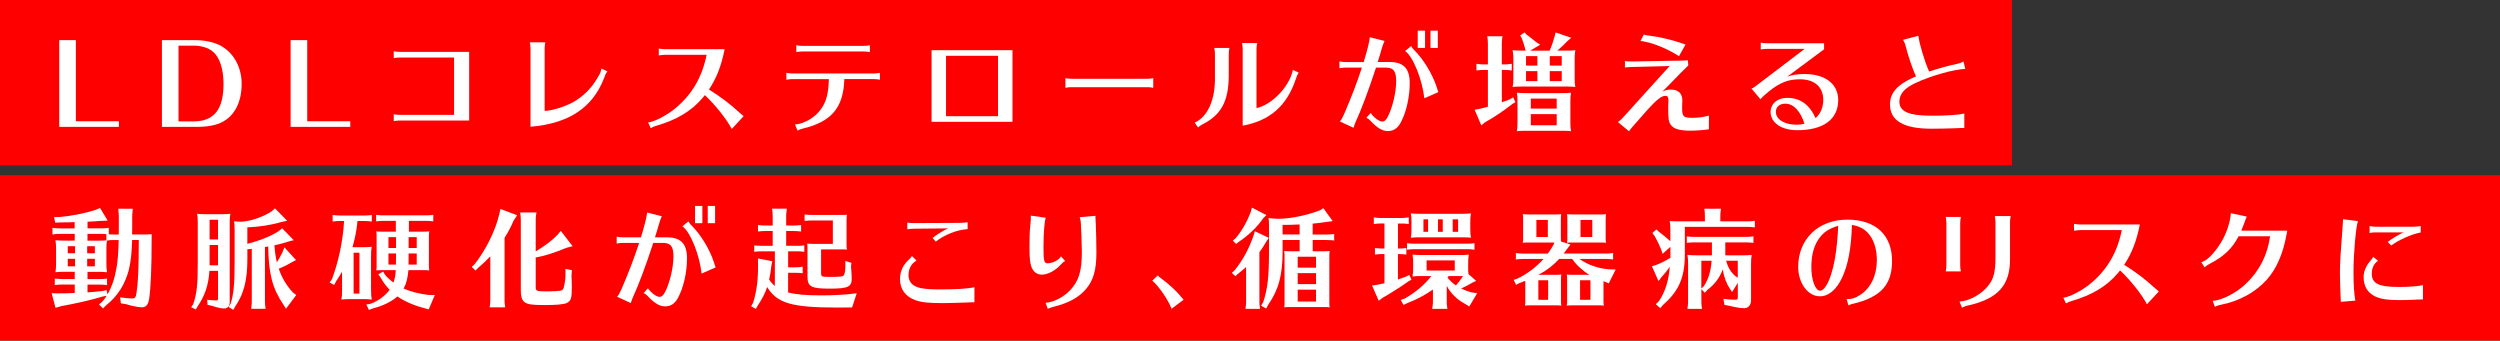 <?xml version="1.0" encoding="UTF-8"?><svg id="_レイヤー_2" xmlns="http://www.w3.org/2000/svg" viewBox="0 0 935.62 127.47"><rect x="0" y="0" width="935.62" height="127.47" fill="#333333" stroke="none"/><defs><style>.cls-1{fill:red;}.cls-1,.cls-2{stroke-width:0px;}.cls-2{fill:#fff;}</style></defs><g id="_レイヤー_1-2"><rect class="cls-1" width="752.98" height="61.89"/><rect class="cls-1" y="65.58" width="935.62" height="61.89"/><path class="cls-2" d="M22.17,47.48V15.02h6.22v30.36h16.11v2.1h-22.33Z"/><path class="cls-2" d="M73,15.02c3.31,0,6.62.65,9,1.78,5.17,2.5,8.44,8.08,8.44,14.54,0,6.86-2.62,11.99-7.39,14.41-2.34,1.17-5.49,1.74-9.81,1.74h-12.64V15.02h12.4ZM72.51,45.42c7.59,0,11.14-4.48,11.14-14.01,0-5.61-1.45-10.01-4.04-12.15-1.66-1.37-4.28-2.18-7.03-2.18h-5.77v28.34h5.69Z"/><path class="cls-2" d="M108.76,47.48V15.02h6.22v30.36h16.11v2.1h-22.33Z"/><path class="cls-2" d="M149.62,21.52c-.69,0-1.37.08-2.26.24v-2.58c.81.16,1.58.24,2.26.24h25.96v25.68h-25.96c-.69,0-1.37.08-2.26.24v-2.58c.81.16,1.58.24,2.26.24h20.31v-21.48h-20.31Z"/><path class="cls-2" d="M198.54,18.13c0-.73-.08-1.29-.24-2.3h5.77c-.16.89-.24,1.61-.24,2.3v23.38c3.03-.04,8.76-1.98,11.67-3.88,3.92-2.54,6.54-5.45,9-10.05.24-.53.45-1.09.57-1.94l2.26,1.09c-.65.85-.69.89-1.33,2.66-4.24,10.94-13.2,16.84-27.46,18.05v-29.31Z"/><path class="cls-2" d="M248.81,20.51c-.44,0-1.21.08-2.26.24v-2.58c.89.16,1.62.24,2.26.24h22.37c-1.13,6.02-3.03,10.86-5.85,15.1,4.2,2.62,7.83,5.33,11.06,8.32.56.53,1.17,1.01,1.78,1.53l.12.12-4.44,4.8c-1.78-3.51-6.06-8.92-10.05-12.68-.44.57-.65.77-.93,1.13-4.12,4.84-9.61,8.12-17.12,10.3-.81.2-1.45.48-2.22.93l-.97-2.14c2.34-.16,7.51-2.91,10.66-5.69,5.94-5.05,9.61-11.51,11.22-19.62h-15.62Z"/><path class="cls-2" d="M296.6,29.6c-.73,0-1.33.08-2.3.24v-2.58c.89.16,1.62.24,2.3.24h30.44c.69,0,1.33-.08,2.26-.24v2.58c-1.01-.2-1.49-.24-2.26-.24h-11.06c-.28,10.62-4.77,15.99-15.59,18.53-.85.2-1.41.44-1.9.77l-.97-2.3c3.55-.28,7.55-2.67,9.73-5.77,1.98-2.66,2.83-5.97,2.95-11.22h-13.61ZM325.55,19.5c-.93-.16-1.49-.24-2.26-.24h-23.01c-.69,0-1.29.08-2.26.24v-2.58c.85.2,1.45.24,2.26.24h23.01c.89,0,1.54-.08,2.26-.24v2.58Z"/><path class="cls-2" d="M378.92,18.78v26.81h-30.28v-26.81h30.28ZM354.05,43.49h19.46v-22.61h-19.46v22.61Z"/><path class="cls-2" d="M431.6,32.87c-1.01-.2-1.49-.24-2.1-.24h-28.67c-.97,0-1.49.08-2.1.28v-3.67c.65.16,1.33.24,2.1.24h28.67c.53,0,1.21-.08,2.1-.24v3.63Z"/><path class="cls-2" d="M447.1,45.91c4.97-2.26,7.79-8.72,7.59-17.44v-8.28c0-.73-.08-1.33-.24-2.26h5.65c-.16.85-.24,1.57-.24,2.26v8.28c-.08,9.45-2.83,14.53-9.85,18.09-.61.28-1.29.77-1.62,1.17l-1.29-1.82ZM465.07,18.37c0-.73-.08-1.33-.24-2.26h5.65c-.16.85-.24,1.57-.24,2.26v22.08c5.69-1.17,12.35-8.07,13.57-14.13l.04-.16,2.18,1.01c-.61,1.05-.65,1.09-1.13,2.58-3.39,9.97-9.69,15.42-19.82,17.28v-28.67Z"/><path class="cls-2" d="M501.28,22.98c.85.16,1.57.24,2.3.24h6.78c1.37-4.56,2.18-7.71,2.3-9.29l5.49,1.41c-.44,1.09-.53,1.25-.65,1.61-.36,1.17-.61,2.06-1.25,4.2-.08.28-.24.85-.65,2.06h4.48c5.21,0,7.51,2.42,7.51,7.87s-1.37,11.14-3.39,14.82c-1.17,2.18-2.71,3.15-4.84,3.15-2.02,0-3.92-1.13-6.54-3.92-.4-.44-.81-.73-1.45-1.05l1.62-1.82c1.01,1.62,3.15,3.23,4.28,3.23.89,0,1.45-.52,2.14-1.86,1.78-3.51,3.11-9.17,3.11-13.28,0-3.75-1.01-5.05-3.96-5.05h-3.59c-2.75,8.44-5.57,15.95-7.67,20.47-.24.52-.52,1.29-.73,2.06l-5.13-2.38c.69-.81.89-1.21,1.7-2.99,2.71-6.3,4.76-11.67,6.54-17.16h-6.1c-.77,0-1.37.08-2.3.24v-2.58ZM533.05,36.78c-.77-7.07-4.24-15.67-7.19-17.68l2.26-1.86c.32.61.57.93.97,1.33,3.67,3.63,6.9,8.96,8.56,13.93l.32,1.01.24.69.08.28-5.25,2.3ZM533.33,11.47v6.46h-2.75v-6.46h2.75ZM538.1,11.47v6.46h-2.75v-6.46h2.75Z"/><path class="cls-2" d="M562.03,38.28c1.01-.32,1.66-.57,3.07-1.13l1.17-.73.89,1.82-1.13.65c-3.39,2.67-7.03,5.09-10.25,6.86l-1.41,1.17-2.5-5.85,1.82-.32c1.29-.28,1.45-.36,3.15-.81v-13.77h-1.62c-.97,0-1.41.04-2.67.2v-2.5c1.53.2,1.82.24,2.67.24h1.62v-7.83c0-.57-.04-1.01-.08-1.54l-.12-.77-.04-.4h5.69c-.2,1.61-.24,1.86-.24,2.71v7.83h1.05c.89,0,1.09-.04,2.67-.24v2.5l-.4-.04c-.93-.12-1.29-.16-2.26-.16h-1.05v12.11ZM579.96,18.94c.73-1.62,1.41-3.67,1.98-5.77l.2-1.05,5.89,2.02-1.66,1.45c-.85.97-2.06,2.1-3.55,3.35h3.43c1.49,0,1.98,0,3.31-.16-.2,1.29-.24,1.82-.24,3.39v7.11c0,1.45.04,2.18.24,3.27-1.33-.12-1.7-.16-2.67-.16h-18.01c-1.01,0-1.62.04-2.79.16.24-1.17.28-1.61.28-3.27v-7.11c0-1.57-.04-2.06-.28-3.39,1.21.12,1.86.16,3.35.16h1.53c-.44-1.78-.85-2.99-1.49-4.76l-.57-.89,1.66-1.17.73.81c.44.32.81.61,1.17.89.57.4,1.78,1.37,2.58,2.02l1.37.89-3.75,2.22h7.27ZM584.68,34.85c1.41,0,1.9,0,3.27-.16-.2,1.13-.24,1.82-.24,3.31v8.48c0,.77.08,1.7.24,2.62-1.21-.12-1.7-.16-2.71-.16h-14.94c-.89,0-1.21.04-2.62.16.2-1.33.24-1.82.24-3.39v-7.71c0-1.65-.04-1.98-.24-3.31,1.25.12,1.82.16,3.27.16h13.73ZM575.36,24.55v-3.55h-4.24v3.55h4.24ZM571.12,26.61v3.75h4.24v-3.75h-4.24ZM572.9,36.9v3.75h9.69v-3.75h-9.69ZM572.9,42.72v4.16h9.69v-4.16h-9.69ZM580,24.55h4.48v-3.55h-4.48v3.55ZM580,30.36h4.48v-3.75h-4.48v3.75Z"/><path class="cls-2" d="M608.14,22.81c.65.16,1.37.2,2.26.2l18.45-.32c1.25,0,1.86-.04,2.83-.16l.16,1.94-.56.57c-.61.57-3.11,3.07-7.11,7.19l-2.02,2.06c1.13-.57,2.06-.77,3.23-.77,2.71,0,4.24,1.49,4.24,4.04,0,.12,0,.36-.04.69-.04.73-.04,1.41-.04,2.18,0,3.23.44,3.67,3.96,3.67,2.1,0,4.12-.28,6.06-.85v5.13c-2.1.32-4.8.52-7.03.52-4.08,0-6.3-.69-7.35-2.34-.69-1.09-.85-2.14-.85-6.14,0-1.09,0-1.57.08-2.42v-.52c0-1.13-.36-1.62-1.17-1.62-1.09,0-2.62,1.01-4.4,2.83-1.7,1.7-3.67,3.96-8.04,8.96-.69.81-.85,1.01-1.13,1.49l-4.16-3.47c.53-.36,1.13-.85,1.45-1.21,1.37-1.45,3.11-3.39,6.26-6.9l6.98-7.71,3.19-3.51,1.49-1.62-14.49.36c-.81,0-1.05.04-2.26.2v-2.46ZM628.36,21.04c-3.59-2.38-9.08-4.76-12.48-5.37-1.17-.24-1.33-.28-1.94-.32l1.25-2.42c.61.24,1.05.32,2.58.48,2.79.32,7.83,1.49,10.7,2.46l1.37.48c.24.08.4.12.97.32l-2.46,4.36Z"/><path class="cls-2" d="M661.22,18.29c-.73,0-1.33.08-2.26.24v-2.58c.85.16,1.53.24,2.26.24h21.44v2.26l-13.81,10.26c1.62-.65,4-1.01,6.5-1.01,7.75,0,12.6,3.75,12.6,9.73,0,7.23-5.53,11.3-15.34,11.3-5.89,0-9.97-2.79-9.97-6.82,0-3.07,2.58-5.29,6.18-5.29,4.89,0,8.36,2.5,10.66,7.59,1.9-1.74,2.87-4.04,2.87-6.86,0-4.76-3.27-7.67-8.64-7.67-4.44,0-7.39,1.13-11.59,4.44-1.7,1.37-2.62,2.22-3.27,3.03l-3.35-4c.36-.08.85-.36,1.57-.93l18.33-13.93h-14.17ZM668.17,38.8c-2.18,0-3.55,1.17-3.55,3.07,0,2.83,3.23,4.8,7.75,4.8,1.05,0,1.98-.12,2.95-.36-1.49-4.72-4.12-7.51-7.15-7.51Z"/><path class="cls-2" d="M734.13,47.89c-.2,0-1.09.04-2.66.12-1.9.08-6.3.16-8.64.16-10.42,0-15.5-2.99-15.5-9.08,0-4.16,2.54-7.19,8.16-9.81l.12-.04s.24-.12.77-.36l.52-.2.16-.08c-1.37-2.99-2.99-7.79-3.92-11.51-.12-.61-.44-1.33-.93-2.18l5.73-1.53c.36,3.07,2.46,9.97,4.04,13.4,3.67-1.21,7.07-2.18,10.9-2.99.48-.08,1.13-.36,1.94-.77l.69,2.75c-4.68.28-12.4,2.46-18.37,5.17-4.32,1.94-6.3,4.16-6.3,7.11,0,3.71,3.55,5.25,12.07,5.25,5.85,0,10.05-.28,12.23-.81v5.41h-1.01Z"/><path class="cls-2" d="M27.94,87.53h-5.65c-.97,0-1.45.04-2.66.24v-2.5c1.17.16,1.78.2,2.66.2h5.65v-2.34l-2.02.08h-1.37l-2.3.04-1.58.08-.44-2.1h1.86c4.2-.32,9.61-1.37,13.49-2.62l1.86-.77,2.87,4.72-2.62.12c-2.66.2-3.51.24-4.93.32v2.46h5.33c.89,0,1.49-.04,2.62-.2v2.42c.69.08,1.13.08,1.82.08h1.9l.04-3.15v-3.84l-.2-2.66h5.41l-.2,2.62v4.28l-.04,2.75h3.15c2.02,0,2.62,0,4.16-.12v1.45c0,11.26-.32,19.02-.97,22.93-.32,2.02-1.17,2.99-2.66,2.99-1.25,0-4.12-.57-5.94-1.17l-1.94-.32-.28-2.26c1.7.28,3.27.44,4.32.44,1.29,0,1.54-.32,1.82-2.18.61-3.88.81-8.96.85-19.7h-2.5c-.12,4.76-.53,8.36-1.25,11.26-1.49,5.53-4.28,9.89-8.56,13.24l-1.09,1.09-1.49-1.49,1.25-1.05c.69-.81,1.09-1.33,1.61-2.18l-1.17.2c-4.4,1.33-10.78,2.79-15.95,3.71l-2.02.61-1.45-5.49,2.1.08c2.58,0,4.44-.04,6.54-.16v-3.15h-4.8c-.97,0-1.37.04-2.67.2v-2.46c1.25.16,1.78.2,2.67.2h4.8v-2.71h-4.44c-1.01,0-1.62.04-2.79.16.2-1.13.24-1.82.24-3.31v-5.37c0-1.66-.04-1.98-.24-3.31,1.21.12,1.86.16,3.35.16h3.88v-2.54ZM25.36,92.13v2.66h2.71v-2.66h-2.71ZM25.36,96.85v2.83h2.71v-2.83h-2.71ZM32.63,94.79h2.87v-2.66h-2.87v2.66ZM32.63,99.68h2.87v-2.83h-2.87v2.83ZM36.74,90.07c1.37,0,2.06-.04,3.07-.12v-2.3c-.57-.08-1.01-.12-1.74-.12h-5.33v2.54h4ZM42.52,89.83c-.89,0-1.49.04-2.5.2-.16,1.17-.2,1.7-.2,3.19v5.37c0,1.41.04,2.14.24,3.31-1.37-.12-1.7-.16-2.67-.16h-4.64v2.71h4.64c1.01,0,1.33-.04,2.67-.2v2.46c-1.41-.16-1.62-.2-2.67-.2h-4.64v2.91c1.21-.08,3.76-.28,5.69-.52l1.45-.36.32,1.65c1.65-2.79,2.74-6.1,3.39-9.93.48-2.75.73-5.85.81-10.42h-1.9Z"/><path class="cls-2" d="M77.68,114.09l-.16-1.9c.97.16,2.38.24,3.47.24.48,0,.61-.16.61-.85v-10.21h-3.23c-.32,5.25-1.66,9.29-4.4,13.24l-.65,1.21-1.78-.85.77-1.13c1.33-3.88,1.74-7.31,1.7-15.79v-14.74c0-1.62-.04-1.94-.24-3.31,1.17.12,1.74.16,3.23.16h5.94c1.45,0,1.94,0,3.27-.16-.2,1.17-.24,1.78-.24,3.31v29.72c0,1.49-.77,2.42-2.06,2.42-1.09,0-2.71-.36-4.48-.97l-1.74-.4ZM81.59,82.24h-3.15v7.39h3.15v-7.39ZM81.59,91.68h-3.15v7.63h3.15v-7.63ZM108.16,90.35c-2.18.69-3.15.93-5.45,1.45.2,2.75.45,4.32.89,6.34l.2-.24c.61-1.01.97-1.66,1.9-3.47l.73-1.86,4.36,4.76-1.49.77c-1.7,1.01-2.99,1.66-4.97,2.46,1.13,3.35,2.71,5.98,5.17,8.8l1.37,1.05-3.84,5.13-1.09-1.7c-4.04-6.1-5.37-11.26-5.57-21.6l-1.21.2v20.47c0,.89.04,1.05.24,2.66h-5.41l.04-.2.08-.81c.08-.52.12-1.01.12-1.66v-19.78h-.12l-.16.04c-.36.04-.4.04-1.37.12v3.63c0,7.91-1.29,13.04-4.56,17.8l-.73,1.25-1.74-1.09.77-1.21c1.17-3.8,1.49-7.39,1.49-16.15v-11.3c-.04-1.82-.04-2.34-.2-3.43.93.12,1.74.2,2.42.2.65,0,1.09-.04,1.78-.16,3.07-.4,7.43-2.06,9.81-3.71l1.29-1.13,4.56,4.64-2.1.44c-3.88,1.17-8.44,1.86-12.8,2.02v6.18c4.92-1.29,8.52-2.75,11.67-4.72l1.37-1.09,4.32,4.44-1.78.44Z"/><path class="cls-2" d="M138.88,108.8c0,1.41.04,2.14.24,3.31-1.33-.12-1.7-.16-2.62-.16h-6.06c-.97,0-1.33.04-2.67.16.2-1.13.24-1.82.24-3.31v-7.11c-.89,1.54-1.37,2.3-2.18,3.51l-.77,1.45-1.7-.93.89-1.29c2.46-6.54,4.12-14.37,4.52-21.72h-1.62c-.97,0-1.41.04-2.66.2v-2.46c1.17.16,1.78.2,2.66.2h9.33c.93,0,1.54-.04,2.67-.2v2.46l-.44-.04-.56-.08c-.45-.04-.97-.08-1.66-.08h-2.71l-.04.4-.04.4c-.28,2.95-.97,6.22-1.78,9h3.92c1.45,0,1.94,0,3.27-.16-.2,1.29-.24,1.82-.24,3.35v13.08ZM134.52,94.59h-2.18v15.3h2.18v-15.3ZM158.5,86.68c1.05,0,1.33,0,2.14-.12-.08.69-.12,1.13-.12,2.14v10.38c0,1.05,0,1.37.12,2.14-.57-.08-.81-.08-1.13-.12h-6.66c-.24,2.87-.77,5.01-1.78,6.9,2.54,1.13,5.61,1.9,9.21,2.38l2.46.04-2.3,5.37-1.82-.52c-3.59-.89-7.43-2.58-9.89-4.32-2.14,1.9-5.49,3.55-9.17,4.48l-1.49.57-.97-2.02,1.66-.32c2.79-1.01,5.41-2.95,7.07-5.21-1.33-1.33-2.54-2.99-3.35-4.52l-.89-1.25,1.82-1.05.65,1.17c.69.85,2.06,2.14,3.19,2.95.53-1.45.81-2.87.85-4.64h-5.13c-1.13,0-1.33,0-2.14.12.08-.52.08-.81.12-1.13v-11.38c0-1.13,0-1.33-.12-2.14.69.08,1.09.12,2.14.12h5.17v-4.04h-4.72c-.97,0-1.37.04-2.66.2v-2.46c1.25.16,1.78.2,2.66.2h16.07c.97,0,1.49-.04,2.67-.2v2.46l-.4-.04c-.93-.12-1.29-.16-2.26-.16h-6.46v4.04h5.49ZM148.21,88.74h-2.83v4.08h2.83v-4.08ZM145.38,94.87v4.16h2.79v-.61c.04-1.33.04-1.66.04-2.46v-1.09h-2.83ZM152.93,95.44c-.04,1.37-.04,2.54-.04,3.59h3.07v-4.16h-3.03v.57ZM152.93,92.82h3.03v-4.08h-3.03v4.08Z"/><path class="cls-2" d="M188.82,112.36c0,.89.04,1.05.24,2.67h-5.81l.04-.2.08-.81c.08-.52.12-1.01.12-1.66v-16.43c-1.29,1.41-2.79,2.83-4.52,4.28l-1.01,1.05-1.41-1.37.97-.89c4.2-5.21,7.91-12.72,9.29-18.69l.48-2.1,6.26,2.34-1.29,1.94c-1.29,2.91-2.18,4.56-3.43,6.5v23.38ZM200.48,107.43c0,1.49.32,1.62,4.28,1.62,2.42,0,4.8-.16,5.29-.32.56-.2.85-.61,1.05-1.62.36-1.53.52-2.87.52-4.12v-2.34l2.42.48-.16,2.06c.08,1.7.12,2.79.12,4.68,0,3.84-.36,4.84-2.02,5.57-1.09.48-3.67.73-8.07.73-5.01,0-6.74-.28-7.79-1.25-.85-.81-1.21-2.06-1.21-4.28v-26.45c0-.57-.04-1.05-.08-1.53l-.12-.77-.04-.36h6.1l-.04.32-.12.69c-.08.69-.12,1.05-.12,1.66v11.87c3.19-1.82,6.22-4.16,8.2-6.22l1.17-1.45,4.44,5.73-2.3.61c-4.36,1.82-8.24,3.07-11.51,3.63v11.06Z"/><path class="cls-2" d="M230.8,88.58c.85.16,1.57.24,2.3.24h6.78c1.37-4.56,2.18-7.71,2.3-9.29l5.49,1.41c-.45,1.09-.53,1.25-.65,1.62-.36,1.17-.61,2.06-1.25,4.2-.08.28-.24.85-.65,2.06h4.48c5.21,0,7.51,2.42,7.51,7.87s-1.37,11.14-3.39,14.82c-1.17,2.18-2.71,3.15-4.84,3.15-2.02,0-3.92-1.13-6.54-3.92-.4-.45-.81-.73-1.45-1.05l1.62-1.82c1.01,1.62,3.15,3.23,4.28,3.23.89,0,1.45-.53,2.14-1.86,1.78-3.51,3.11-9.17,3.11-13.28,0-3.76-1.01-5.05-3.96-5.05h-3.59c-2.75,8.44-5.57,15.95-7.67,20.47-.24.52-.53,1.29-.73,2.06l-5.13-2.38c.69-.81.89-1.21,1.7-2.99,2.71-6.3,4.76-11.67,6.54-17.16h-6.1c-.77,0-1.37.08-2.3.24v-2.58ZM262.57,102.38c-.77-7.07-4.24-15.67-7.19-17.68l2.26-1.86c.32.61.57.93.97,1.33,3.67,3.63,6.9,8.96,8.56,13.93l.32,1.01.24.69.08.28-5.25,2.3ZM262.86,77.07v6.46h-2.75v-6.46h2.75ZM267.62,77.07v6.46h-2.75v-6.46h2.75Z"/><path class="cls-2" d="M294.95,100.04h2.83c.93,0,1.41-.04,2.62-.24v2.46c-1.17-.16-1.25-.16-2.62-.16h-2.83v7.35c2.95.77,6.82,1.09,12.52,1.09,4.8,0,9.61-.28,13.16-.81l-1.74,5.33c-1.37.04-1.78.04-5.57.04-17,0-22.53-1.61-26.2-7.67-.77,2.3-2.06,4.76-3.47,6.82l-.77,1.37-1.78-1.01.73-1.25c1.37-4.32,1.94-8.68,1.86-14.62l-.04-2.02,5.37,1.05-.32,1.57c-.16,1.86-.44,3.43-.85,5.29.61.93,1.33,1.74,2.14,2.38v-12.96h-5.05c-.97,0-1.37.04-2.67.2v-2.42c.97.12,1.53.16,2.67.16h4.24v-5.53h-2.83c-1.01,0-1.41.04-2.67.2v-2.46c1.17.16,1.78.2,2.67.2h2.83v-3.59c0-.57-.04-1.01-.08-1.54l-.12-.77-.04-.4h5.53c-.2,1.53-.24,1.86-.24,2.71v3.59h2.91c1.01,0,1.45-.04,2.67-.2v2.46c-1.37-.16-1.57-.2-2.67-.2h-2.91v5.53h4.16c1.21,0,1.54,0,2.62-.16v2.42c-1.37-.16-1.58-.2-2.62-.2h-3.43v5.98ZM307.3,102.14c0,1.45.12,1.49,3.63,1.49,3.79,0,4.6-.12,4.97-.77.28-.52.48-2.02.48-3.35v-1.86l2.26.73-.16,1.41.08.81c.12,1.82.2,2.83.2,3.59,0,3.19-1.37,3.83-8.28,3.83s-8.28-.73-8.28-4.52v-10.21c0-1.13,0-1.33-.12-2.14.69.08,1.09.12,2.14.12h7.47v-8.76h-7.91c-.97,0-1.37.04-2.66.2v-2.46c1.25.16,1.78.2,2.66.2h11.02c1.05,0,1.33,0,2.14-.12-.08.69-.12,1.13-.12,2.14v8.84c0,1.05,0,1.37.12,2.14-.56-.08-.81-.08-1.13-.12h-8.52v8.8Z"/><path class="cls-2" d="M364.67,113.12c-1.21,0-1.57.04-3.83.12-3.63.12-6.14.2-8.16.2-5.13,0-8-.32-10.09-1.09-3.76-1.37-5.77-4.16-5.77-7.87,0-2.79,1.09-5.29,3.23-7.23.45-.36.77-.73,1.25-1.45l1.7,1.74c-1.94,1.09-2.99,2.99-2.99,5.49,0,2.06,1.09,3.59,3.11,4.36,1.66.65,4.16.93,8.6.93,6.22,0,10.74-.28,12.96-.85v5.65ZM342.22,85.59c-1.09,0-1.66.08-2.67.24v-2.54c.85.16,1.66.2,2.67.2l16.96-.08c1.01,0,2.26-.12,2.95-.24v2.58c-3.84.2-8.8,2.14-11.91,4.68l-1.21-1.37c1.82-1.45,4-2.79,5.85-3.59l-12.64.12Z"/><path class="cls-2" d="M398.66,97.7c-.61.24-1.01.61-1.66,1.33-2.02,2.26-4.89,3.75-7.07,3.75-1.94,0-3.35-1.13-4-3.15-.48-1.41-.65-3.35-.65-7.15,0-3.59.08-6.14.32-8.24.2-1.82.2-2.06.2-3.55l5.57.81c-.44.93-.85,5.9-.85,10.66,0,5.49.2,6.38,1.49,6.38,1.9,0,4.36-1.25,5.05-2.62l1.57,1.78ZM391.31,113.29c2.66,0,6.74-2.06,9.21-4.68,3.23-3.47,4.36-7.15,4.36-14.29,0-2.42-.24-9.41-.4-11.26-.04-.44-.12-.85-.4-1.78l5.89-.52v.65c0,.28,0,.57.12,2.14.12,2.38.24,7.63.24,10.94,0,6.62-1.13,10.54-4.04,13.85-2.75,3.11-6.38,5.09-12.23,6.54-.57.16-.85.24-1.82.65l-.12.04-.81-2.26Z"/><path class="cls-2" d="M438.46,115.55c-1.21-3.27-4.89-8.6-7.23-10.54l2.06-1.94c.28.36.69.73,1.49,1.29,2.34,1.7,5.65,4.72,6.74,6.14.04.12.97,1.13,1.45,1.66l-4.52,3.39Z"/><path class="cls-2" d="M471.32,112.92c0,.89.04,1.05.24,2.66h-5.45l.04-.2.08-.81c.08-.52.12-1.01.12-1.66v-12.96c-.81.73-1.9,1.62-3.07,2.54l-.97.89-1.29-1.29,1.01-.89c3.03-3.75,5.33-7.95,7.03-12.8l.57-1.86,5.21,2.46-.93,1.41c-1.01,1.74-1.66,2.75-2.58,4v18.49ZM473.95,80.5l-1.25,1.25c-2.02,3.03-5.53,6.42-9.08,8.76l-1.05.81-1.17-1.29,1.01-.85c2.3-2.67,4.28-6.14,5.73-10.01l.4-1.49,5.41,2.83ZM491.27,87.77h5.29c1.01,0,1.62-.04,2.75-.2v2.46l-.4-.04-.4-.08c-.48-.04-1.17-.08-1.94-.08h-5.29v4.2h4.2c1.05,0,1.33,0,2.14-.12-.08.69-.12,1.13-.12,2.14v16.84c0,1.05,0,1.37.12,2.14-.57-.08-.81-.08-1.13-.12h-13.73c-1.13,0-1.33,0-2.14.12.08-.53.08-.81.12-1.13v-17.85c0-1.13,0-1.33-.12-2.14.69.08,1.09.12,2.14.12h3.63v-4.2h-6.38v4.12c0,9-1.45,14.41-5.41,20.15l-.73,1.37-1.9-1.05.81-1.41c1.66-5.01,2.14-9.57,2.14-19.14v-9.81c0-1.05-.04-1.45-.16-2.46,1.25.16,2.67.28,3.71.28,4.36,0,10.26-1.21,15.38-3.11l1.41-.85,3.51,4.84-2.26.28c-1.37.24-3.47.48-5.25.65v4.08ZM486.38,84.01c-2.91.12-4.08.16-6.38.16v3.59h6.38v-3.75ZM485.66,96.09v4.08h6.86v-4.08h-6.86ZM485.66,102.22v4.12h6.86v-4.12h-6.86ZM485.66,108.4v4.44h6.86v-4.44h-6.86Z"/><path class="cls-2" d="M523.16,104.6c.81-.28,2.3-.77,3.27-1.17l.97-.57.85,1.82-1.05.56c-3.15,2.22-7.03,4.68-9.77,6.22l-1.45,1.09-2.5-5.69,1.74-.24c1.01-.2,1.78-.36,2.91-.61v-10.94h-.89c-.97,0-1.37.04-2.67.2v-2.46c1.25.16,1.78.2,2.67.2h.89v-9.37h-1.33c-.97,0-1.41.04-2.66.2v-2.5c1.13.2,1.78.24,2.66.24h7.75c.97,0,1.45-.04,2.67-.24v2.5l-.4-.04c-.93-.12-1.29-.16-2.26-.16h-1.37v9.37h.48c.93,0,1.53-.04,2.66-.2v2.46l-.44-.04-.57-.08c-.44-.04-.97-.08-1.66-.08h-.48v9.53ZM550.9,105.86c-.97.61-2.42,1.37-4.08,2.1,1.01.52,2.34,1.05,3.79,1.45l2.22.32-2.95,4.97-1.66-1.01c-2.95-1.62-5.29-3.88-6.78-6.7v5.94c0,.89.04,1.13.24,2.66h-5.69c.04-.28.04-.36.16-1.01.08-.65.12-1.05.12-1.66v-4.56c-2.87,2.02-6.1,3.75-9.61,5.09l-1.41.69-1.01-1.9,1.49-.52c3.96-2.22,7.47-5.17,9.93-8.4h-4.24c-1.01,0-1.62.04-2.79.16.2-1.33.24-1.82.24-3.35v-1.94c0-1.01-.04-1.7-.24-2.91,1.21.12,1.86.16,3.35.16h14.41c1.49,0,1.98,0,3.31-.16-.2,1.29-.24,1.82-.24,3.35v2.22c0,.61.04,1.09.12,1.74l2.87,2.54-1.57.73ZM551.82,93.46c-1.45-.2-1.58-.2-2.67-.2h-19.9c-.93,0-1.49.04-2.67.2v-2.46c1.17.16,1.78.2,2.67.2h19.9c.97,0,1.49-.04,2.67-.2v2.46ZM550.25,85.67c0,1.37.04,2.1.24,3.31-1.41-.16-1.57-.16-3.35-.16h-16.47c-.93,0-1.33.04-2.67.16.2-1.33.24-1.66.24-3.31v-2.99c0-1.01-.04-1.66-.24-2.83,1.17.12,1.74.16,3.31.16h15.83c1.49,0,2.1-.04,3.35-.16-.2,1.13-.24,1.82-.24,3.39v2.42ZM534.46,82.08h-1.74v4.68h1.74v-4.68ZM544.44,97.46h-10.54v3.8h10.54v-3.8ZM539.95,82.08h-1.78v4.68h1.78v-4.68ZM541.69,103.84c.73.97,1.94,2.14,3.19,2.99.81-.93,1.78-2.18,2.66-3.51h-5.33l-.2.2-.32.32ZM545.69,82.08h-2.02v4.68h2.02v-4.68Z"/><path class="cls-2" d="M572.04,90.76c-1.13,0-1.33,0-2.14.12.08-.52.08-.81.12-1.13v-7.47c0-1.13,0-1.33-.12-2.14.69.08,1.09.12,2.14.12h10.09c1.05,0,1.33,0,2.14-.12-.08.69-.12,1.13-.12,2.14v6.46c0,.93,0,1.09.04,1.62l3.55,1.17-1.25,1.62c-.44.61-.85,1.17-1.29,1.74h15.79c.97,0,1.49-.04,2.71-.2v2.42l-.44-.04-.57-.08c-.44-.04-1.01-.08-1.7-.08h-9.89c3.15,2.22,7.03,3.59,11.1,3.88l2.46.08-2.58,5.17-1.9-.77-.08-.04v7.03c0,1.05,0,1.37.12,2.14-.57-.08-.81-.08-1.13-.12h-10.58c-1.13,0-1.33,0-2.14.12.08-.52.08-.81.12-1.13v-8.4c0-1.13,0-1.33-.12-2.14.69.08,1.09.12,2.14.12h6.3c-2.58-1.57-4.93-3.75-6.42-5.94h-4.88c-2.22,2.42-4.6,4.28-7.75,5.94h6.42c1.05,0,1.33,0,2.14-.12-.08.69-.12,1.13-.12,2.14v7.39c0,1.05,0,1.37.12,2.14-.57-.08-.81-.08-1.13-.12h-10.34c-1.13,0-1.33,0-2.14.12.08-.52.08-.81.12-1.13v-8.16c-.73.28-1.45.57-2.22.85l-1.21.65-.93-1.86,1.33-.44c3.67-1.7,7.11-4.32,9.85-7.39h-7.67c-.97,0-1.37.04-2.67.2v-2.42c1.25.16,1.78.2,2.67.2h9.29c.81-1.09,1.37-1.98,2.14-3.35l.32-.77h-9.69ZM579.27,82.32h-4.28v6.38h4.28v-6.38ZM579.39,104.89h-3.67v7.31h3.67v-7.31ZM600.91,88.74c0,1.05,0,1.37.12,2.14-.57-.08-.81-.08-1.13-.12h-11.3c-1.13,0-1.33,0-2.14.12.08-.52.08-.81.12-1.13v-7.47c0-1.13,0-1.33-.12-2.14.69.08,1.09.12,2.14.12h10.3c1.05,0,1.33,0,2.14-.12-.08.69-.12,1.13-.12,2.14v6.46ZM595.22,104.89h-3.88v7.31h3.88v-7.31ZM595.91,82.32h-4.4v6.38h4.4v-6.38Z"/><path class="cls-2" d="M638.05,80.78c0-.97-.04-1.41-.2-2.66h6.22c-.2,1.53-.24,1.82-.24,2.66v2.06h10.26c.97,0,1.49-.04,2.66-.2v2.46l-.4-.04c-.93-.12-1.29-.16-2.26-.16h-23.54v10.29c0,8.64-2.22,13.73-8.24,18.98l-.97,1.17-1.66-1.49,1.13-1.09c2.42-3.59,3.67-7.59,4.12-12.92-1.01,1.45-2.1,2.79-3.03,3.76l-1.21,1.61-2.46-5.57,1.82-.57c1.41-.52,3.47-1.58,5.09-2.54v-4.16l-2.91,2.62-.61-1.78c-.57-1.41-1.13-2.62-2.34-4.84l-.89-1.17,1.53-1.33,1.01.93c1.37,1.05,2.5,1.98,4,3.31l.2.12v-4.4c0-1.21-.04-1.78-.24-3.11,1.7.12,2.38.12,3.31.12h9.85v-2.06ZM652.18,95.56c1.49,0,2.18-.04,3.39-.16-.2,1.17-.24,1.74-.24,3.27v13.69c0,1.78-1.05,2.99-2.54,2.99-1.21,0-3.51-.36-5.53-.89l-1.9-.36-.36-2.26c1.49.24,2.83.32,4.44.32.73,0,.93-.16.93-.81v-5.49l-2.14,3.43-.89-1.33c-1.25-1.9-2.14-4.24-2.62-7.11-1.09,3.03-2.95,5.53-5.77,7.67l-.93,1.05-1.29-1.37v4.72c0,.89.04,1.05.24,2.66h-5.45l.04-.2.08-.81c.08-.52.12-1.01.12-1.66v-14.25c0-1.62-.04-1.94-.24-3.27,1.21.12,1.86.16,3.35.16h5.81v-4.84h-6.74c-.97,0-1.41.04-2.67.2v-2.46c1.17.16,1.78.2,2.67.2h19.62c.93,0,1.53-.04,2.67-.2v2.46l-.44-.04-.57-.08c-.44-.04-.97-.08-1.66-.08h-7.87v4.84h6.5ZM637.57,107.23c1.78-2.58,2.71-5.65,2.99-9.65h-3.84v10.38l.85-.73ZM646,97.58c.81,2.87,2.06,4.8,4,6.14l.36.2v-6.34h-4.36Z"/><path class="cls-2" d="M691.1,111.95c1.94,0,3.31-.4,5.17-1.66,3.88-2.5,6.14-7.31,6.14-12.92,0-3.47-.81-6.58-2.3-8.84-1.66-2.5-3.75-3.79-7.03-4.36-.24,8.52-1.41,14.86-3.63,19.66-2.14,4.56-5.09,7.07-8.36,7.07-4.48,0-8.12-4.93-8.12-11.02,0-10.42,7.55-17.68,18.37-17.68s16.76,5.94,16.76,15.46c0,8.92-4.24,13.57-14.62,16.03-.73.16-1.29.36-1.7.61l-.69-2.34ZM681.2,88.7c-2.22,2.71-3.31,6.5-3.31,11.26s1.45,8.84,3.31,8.84c1.33,0,2.95-2.42,4.12-6.22,1.01-3.11,1.78-7.23,2.18-11.71.2-1.86.44-5.57.44-6.38-3.47,1.13-5.05,2.14-6.74,4.2Z"/><path class="cls-2" d="M728.19,101.58c.16-.97.24-1.53.24-2.26v-15.87c0-.69-.08-1.29-.24-2.26h5.65c-.16.89-.24,1.62-.24,2.26v15.87c0,.69.08,1.33.24,2.26h-5.65ZM733.36,112.88c3.79-.24,8.52-2.95,10.9-6.18,1.86-2.34,2.54-5.17,2.54-10.13v-13.45c0-.69-.08-1.29-.24-2.26h5.93c-.16.89-.24,1.62-.24,2.26v13.49c.12,10.13-4.4,15.18-15.87,17.76-.69.12-1.21.32-1.98.73l-.12.04-.93-2.26Z"/><path class="cls-2" d="M778.45,86.11c-.44,0-1.21.08-2.26.24v-2.58c.89.16,1.62.24,2.26.24h22.37c-1.13,6.02-3.03,10.86-5.85,15.1,4.2,2.62,7.83,5.33,11.06,8.32.57.53,1.17,1.01,1.78,1.53l.12.12-4.44,4.8c-1.78-3.51-6.06-8.92-10.05-12.68-.44.57-.65.77-.93,1.13-4.12,4.84-9.61,8.12-17.12,10.29-.81.2-1.45.49-2.22.93l-.97-2.14c2.34-.16,7.51-2.91,10.66-5.69,5.93-5.05,9.61-11.51,11.22-19.62h-15.62Z"/><path class="cls-2" d="M855.72,87.85c-1.33,7.19-3.75,12.76-7.35,16.79-4.32,4.8-10.38,8.08-17.2,9.41-.85.16-1.41.36-2.26.77l-.81-2.26c3.11.04,9.25-3.11,12.64-6.58,4.93-4.76,7.83-10.5,8.84-17.56h-11.79c-2.34,4.56-5.53,7.59-10.86,10.34-.89.44-1.33.77-1.86,1.29l-1.25-1.94c1.9-.32,4.8-3.19,7.23-7.11,2.06-3.19,3.63-7.75,3.84-11.22l5.97,1.29c-.24.4-.44,1.01-.89,2.26-.44,1.21-.77,2.06-1.17,2.99h17.2l-.28,1.54Z"/><path class="cls-2" d="M876.03,112.15c-.04-.16-.04-.65-.08-1.33-.12-2.1-.24-6.94-.24-8.88,0-3.07.28-7.95.85-14.98.12-1.82.16-2.34.2-2.91l.08-1.21c.04-.2.04-.44.04-.81l5.57.73c-.77,2.22-1.66,12.23-1.66,19.06,0,4.64.24,8.32.69,10.7l-5.45.44v-.81ZM906.79,112.07c-1.66,0-2.3.04-3.59.12-1.7.08-3.39.12-5.17.12-4.64,0-7.19-.4-9.37-1.49-2.71-1.41-4.08-3.79-4.08-7.11,0-2.14.89-4.2,2.54-6.1.32-.32.57-.69,1.05-1.49l1.78,1.45c-1.61,1.25-2.3,2.71-2.3,4.93,0,3.59,2.62,4.89,9.89,4.89,4.36,0,7.11-.2,9.25-.69v5.37ZM889.07,86.96c-.69,0-1.29.08-2.26.24v-2.58c.89.16,1.61.24,2.26.24h13.93c.81,0,2.06-.12,2.95-.24v2.38c-3.35.61-8.52,2.91-11.02,4.89l-1.33-1.33c1.53-1.25,3.92-2.67,5.94-3.59h-10.46Z"/></g></svg>